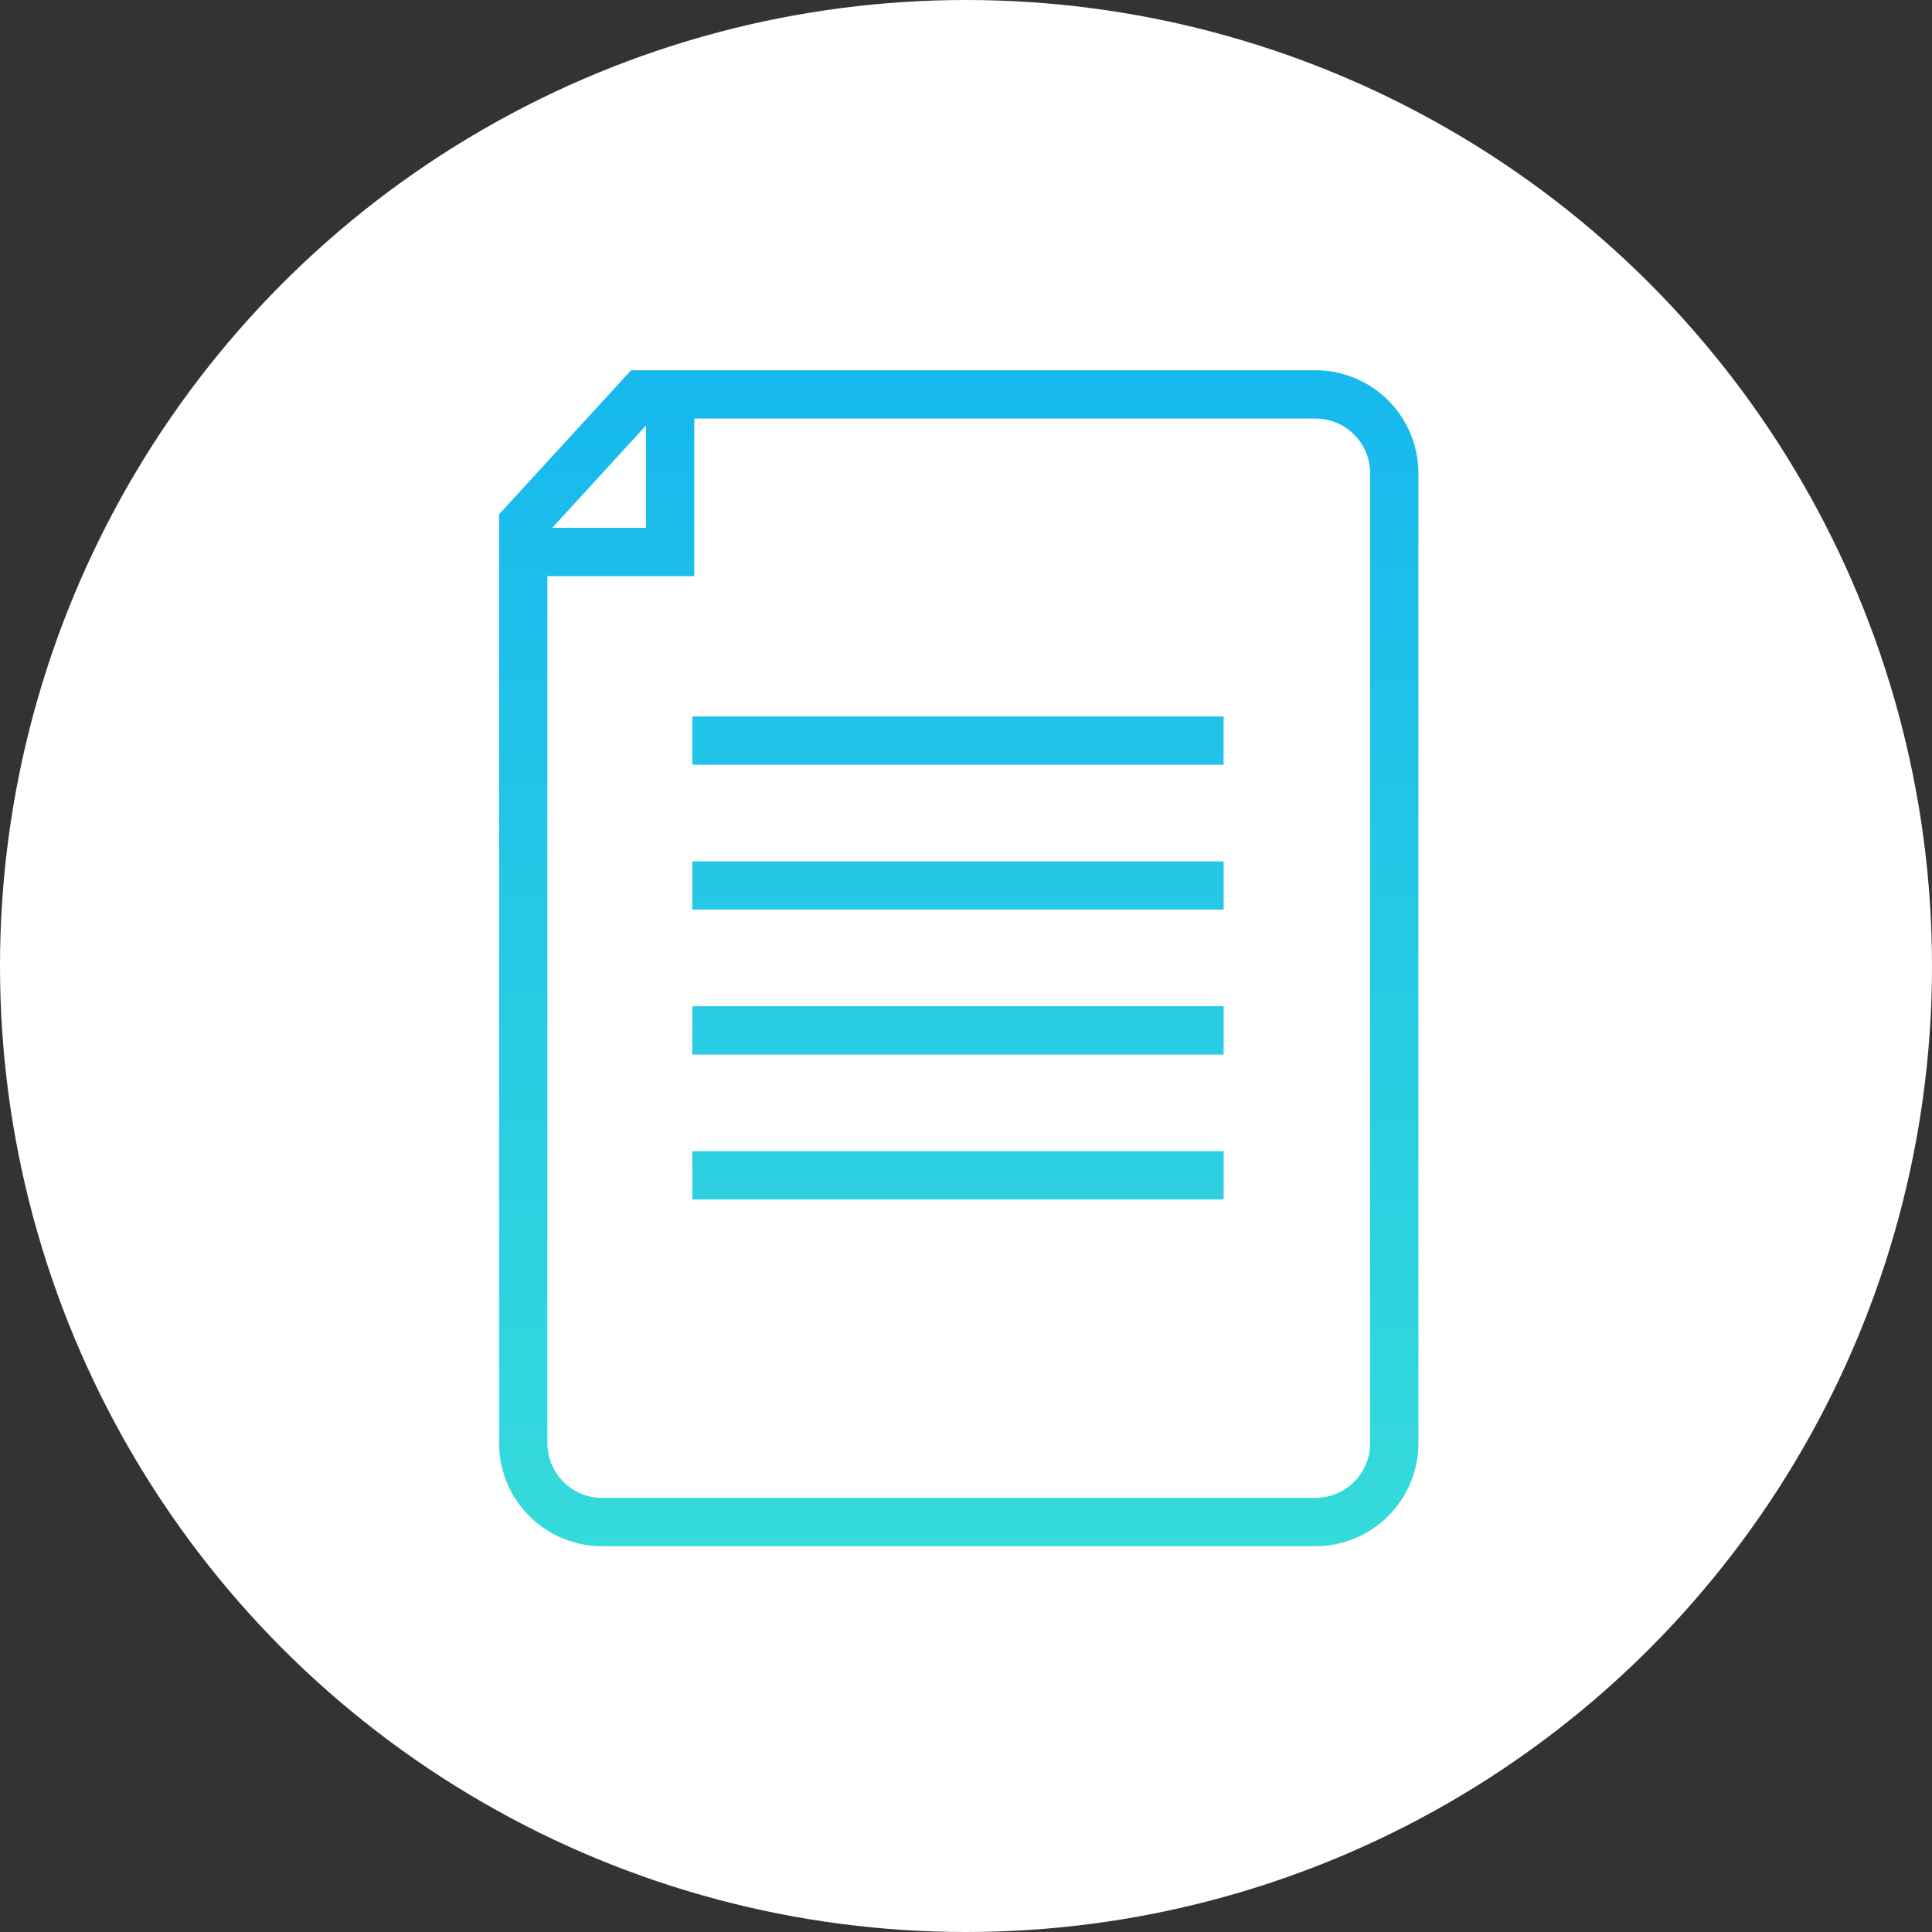 <svg xmlns="http://www.w3.org/2000/svg" xmlns:xlink="http://www.w3.org/1999/xlink" width="120" height="120" viewBox="0 0 120 120">
  <rect x="0" y="0" width="120" height="120" fill="#333333" stroke="none"/>
  <defs>
    <linearGradient id="linear-gradient" x1="0.5" x2="0.5" y2="1" gradientUnits="objectBoundingBox">
      <stop offset="0" stop-color="#00a0fb"/>
      <stop offset="1" stop-color="#36dbdb"/>
    </linearGradient>
  </defs>
  <g id="グループ_314175" data-name="グループ 314175" transform="translate(-301 -586)">
    <circle id="楕円形_111264" data-name="楕円形 111264" cx="60" cy="60" r="60" transform="translate(301 586)" fill="#fff"/>
    <g id="グループ_311386" data-name="グループ 311386" transform="translate(42 -2490)">
      <path id="合体_103" data-name="合体 103" d="M-2704.553,18538.037a6.4,6.4,0,0,1-6.448-6.342v-57.75l8.2-8.947h42.453a6.4,6.4,0,0,1,6.448,6.342v60.355a6.4,6.4,0,0,1-6.448,6.342Zm-3.448-6.342a3.4,3.4,0,0,0,3.448,3.34h44.207a3.4,3.4,0,0,0,3.448-3.34v-60.355a3.4,3.4,0,0,0-3.448-3.342h-38.531v9.789H-2708Zm6.123-56.908v-6.357l-5.824,6.357Zm2.88,41.713v-3h33v3Zm0-9v-3h33v3Zm0-9v-3h33v3Zm0-9v-3h33v3Z" transform="translate(3001 -15366)" fill="url(#linear-gradient)"/>
    </g>
  </g>
</svg>
